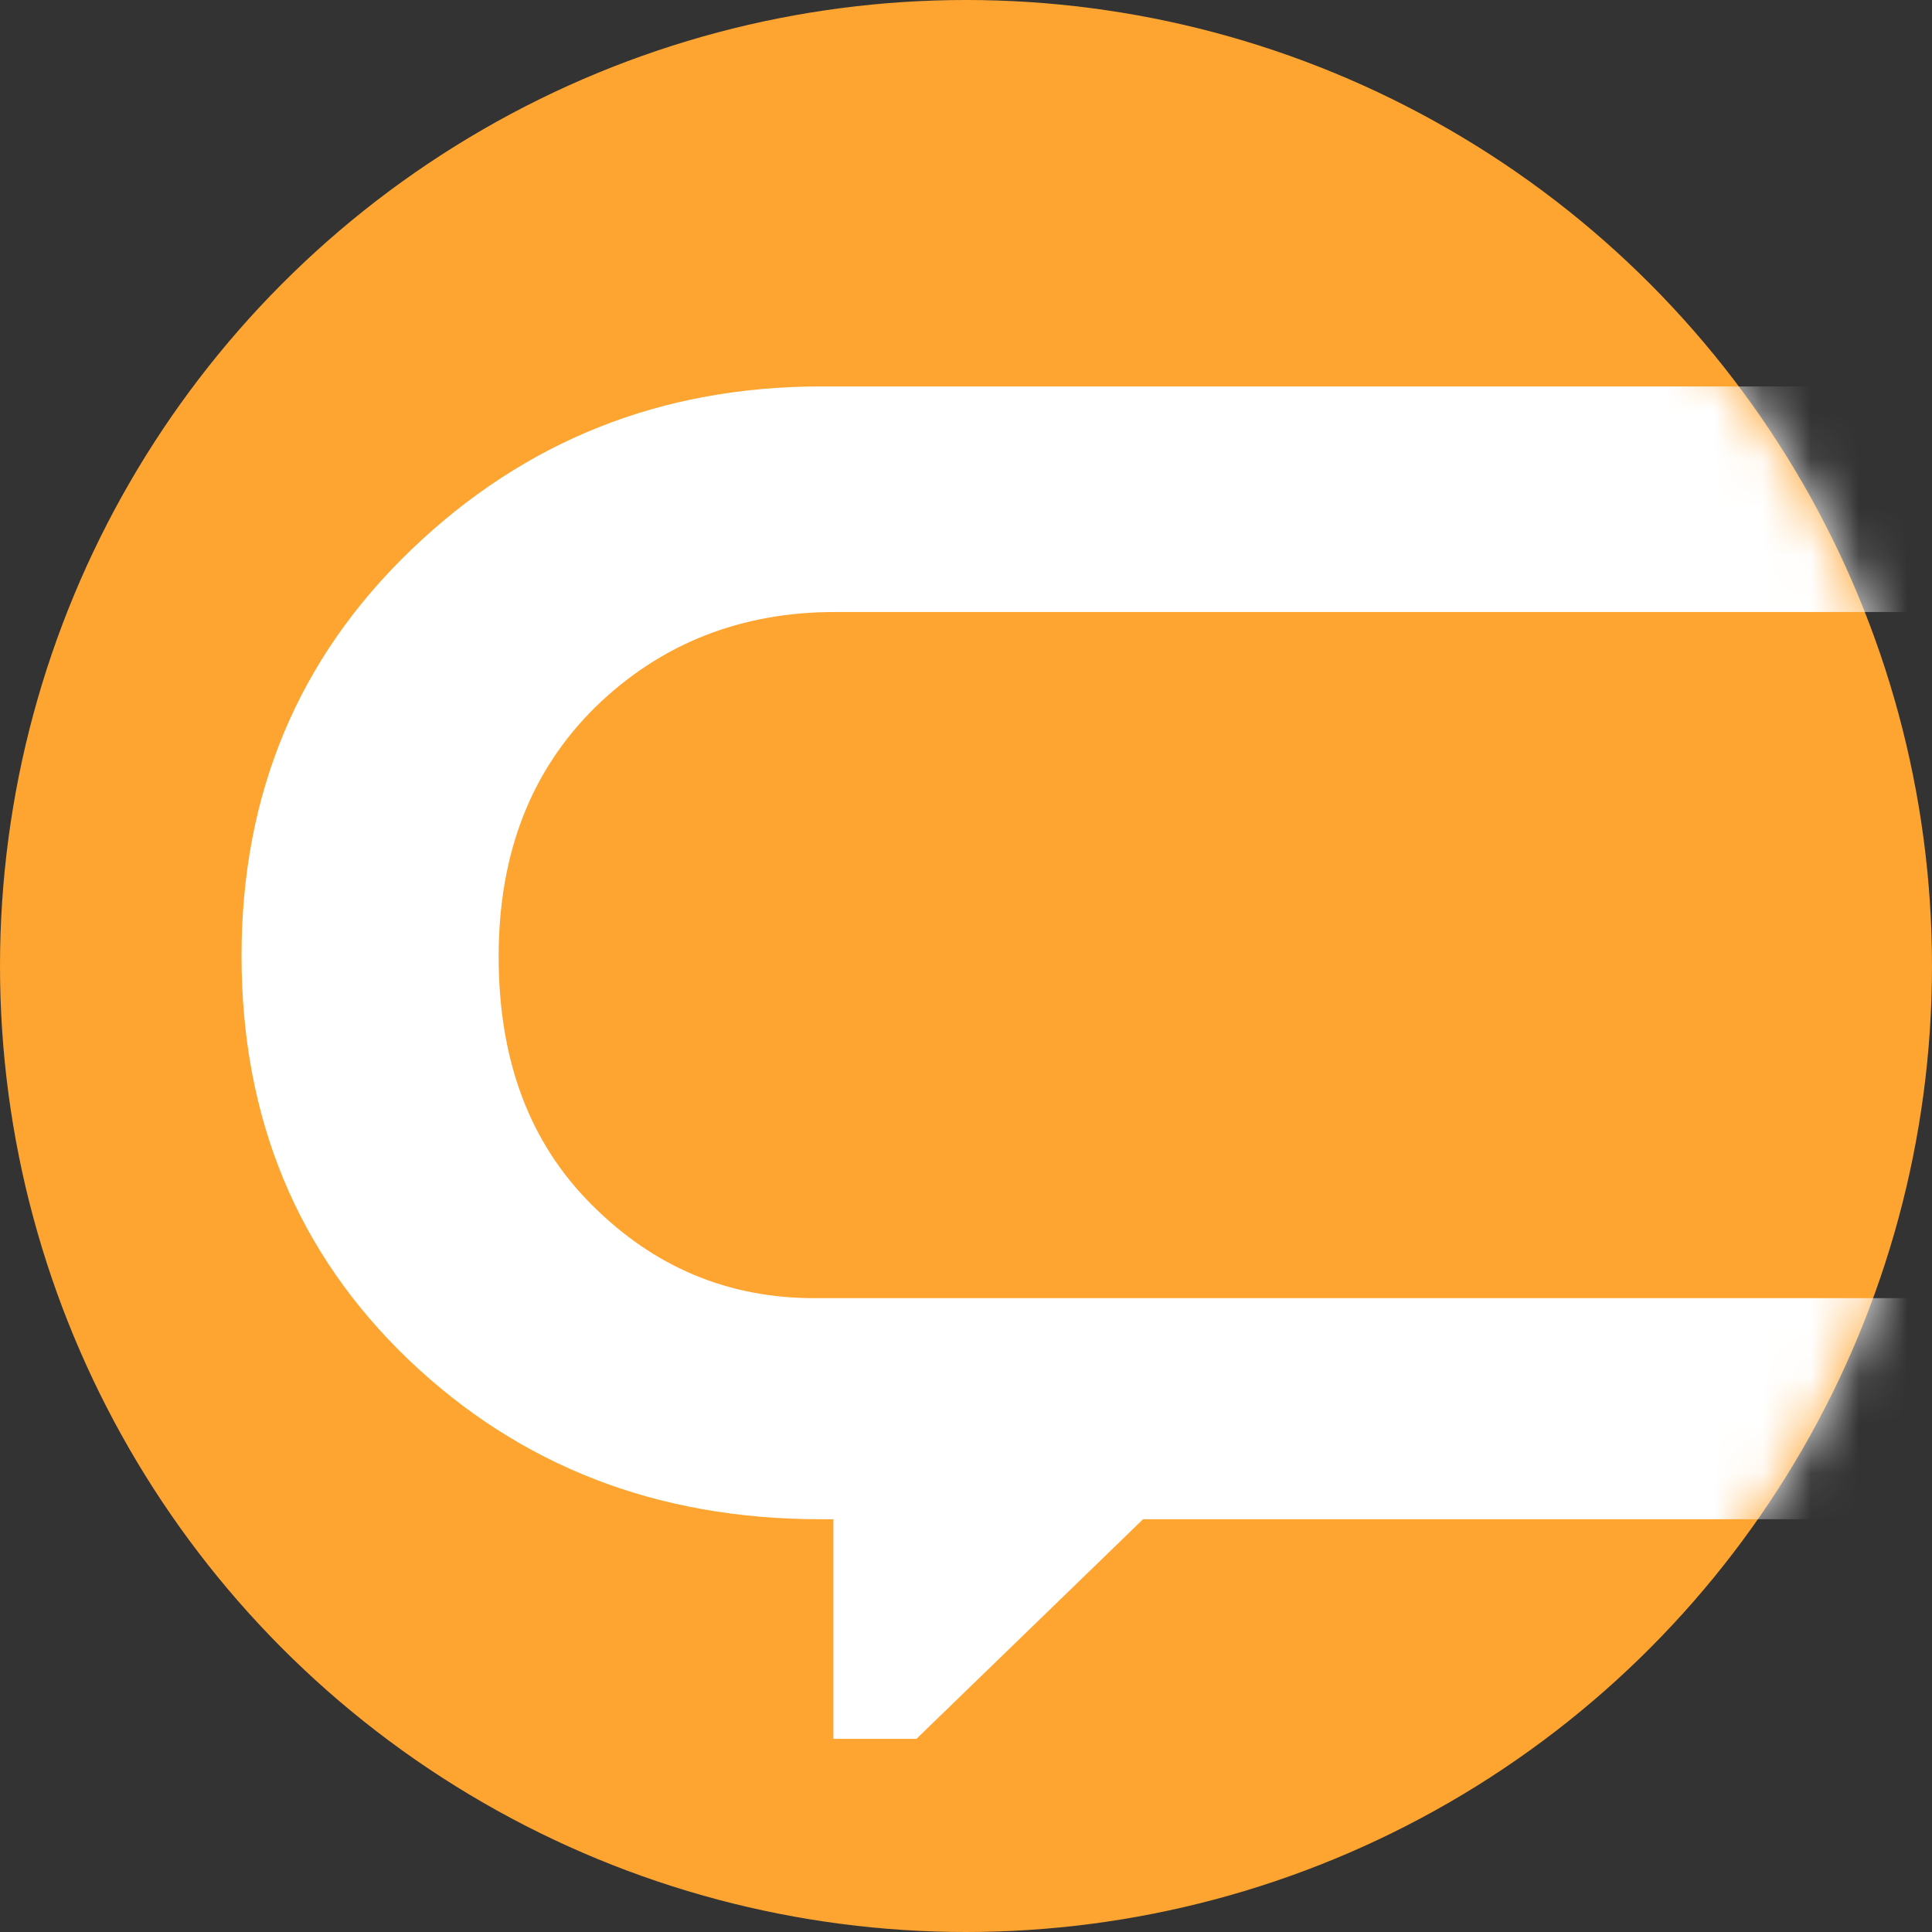 <svg fill="none" height="40" viewBox="0 0 40 40" width="40" xmlns="http://www.w3.org/2000/svg" xmlns:xlink="http://www.w3.org/1999/xlink"><rect x="0" y="0" width="40" height="40" fill="#333333" stroke="none"/><mask id="a" height="40" maskUnits="userSpaceOnUse" width="40" x="0" y="0"><circle cx="20" cy="20" fill="#fea531" r="20"/></mask><circle cx="20" cy="20" fill="#fea531" r="20"/><g mask="url(#a)"><path clip-rule="evenodd" d="m65.152 19.642h5.181v8.048c-2.271 2.494-5.418 3.741-9.423 3.764h-37.244l-4.692 4.547h-1.719v-4.547h-.268c-3.391 0-6.23-1.108-8.532-3.307-2.303-2.208-3.454-4.996-3.454-8.357 0-3.362 1.175-6.165 3.517-8.412 2.35-2.254 5.173-3.377 8.485-3.377h43.971c3.257.031 6.096 1.1 8.501 3.214l-2.673 3.795c-1.033-.891-1.987-1.503-2.855-1.836-.836-.318-1.735-.488-2.697-.503h-43.963c-1.956 0-3.612.658-4.952 1.96-1.341 1.317-2.011 3.036-2.011 5.174 0 2.146.639 3.857 1.932 5.143 1.285 1.286 2.815 1.929 4.605 1.929h43.963c1.727-.015 3.17-.349 4.329-1.007z" fill="#fff" fill-rule="evenodd"/></g></svg>